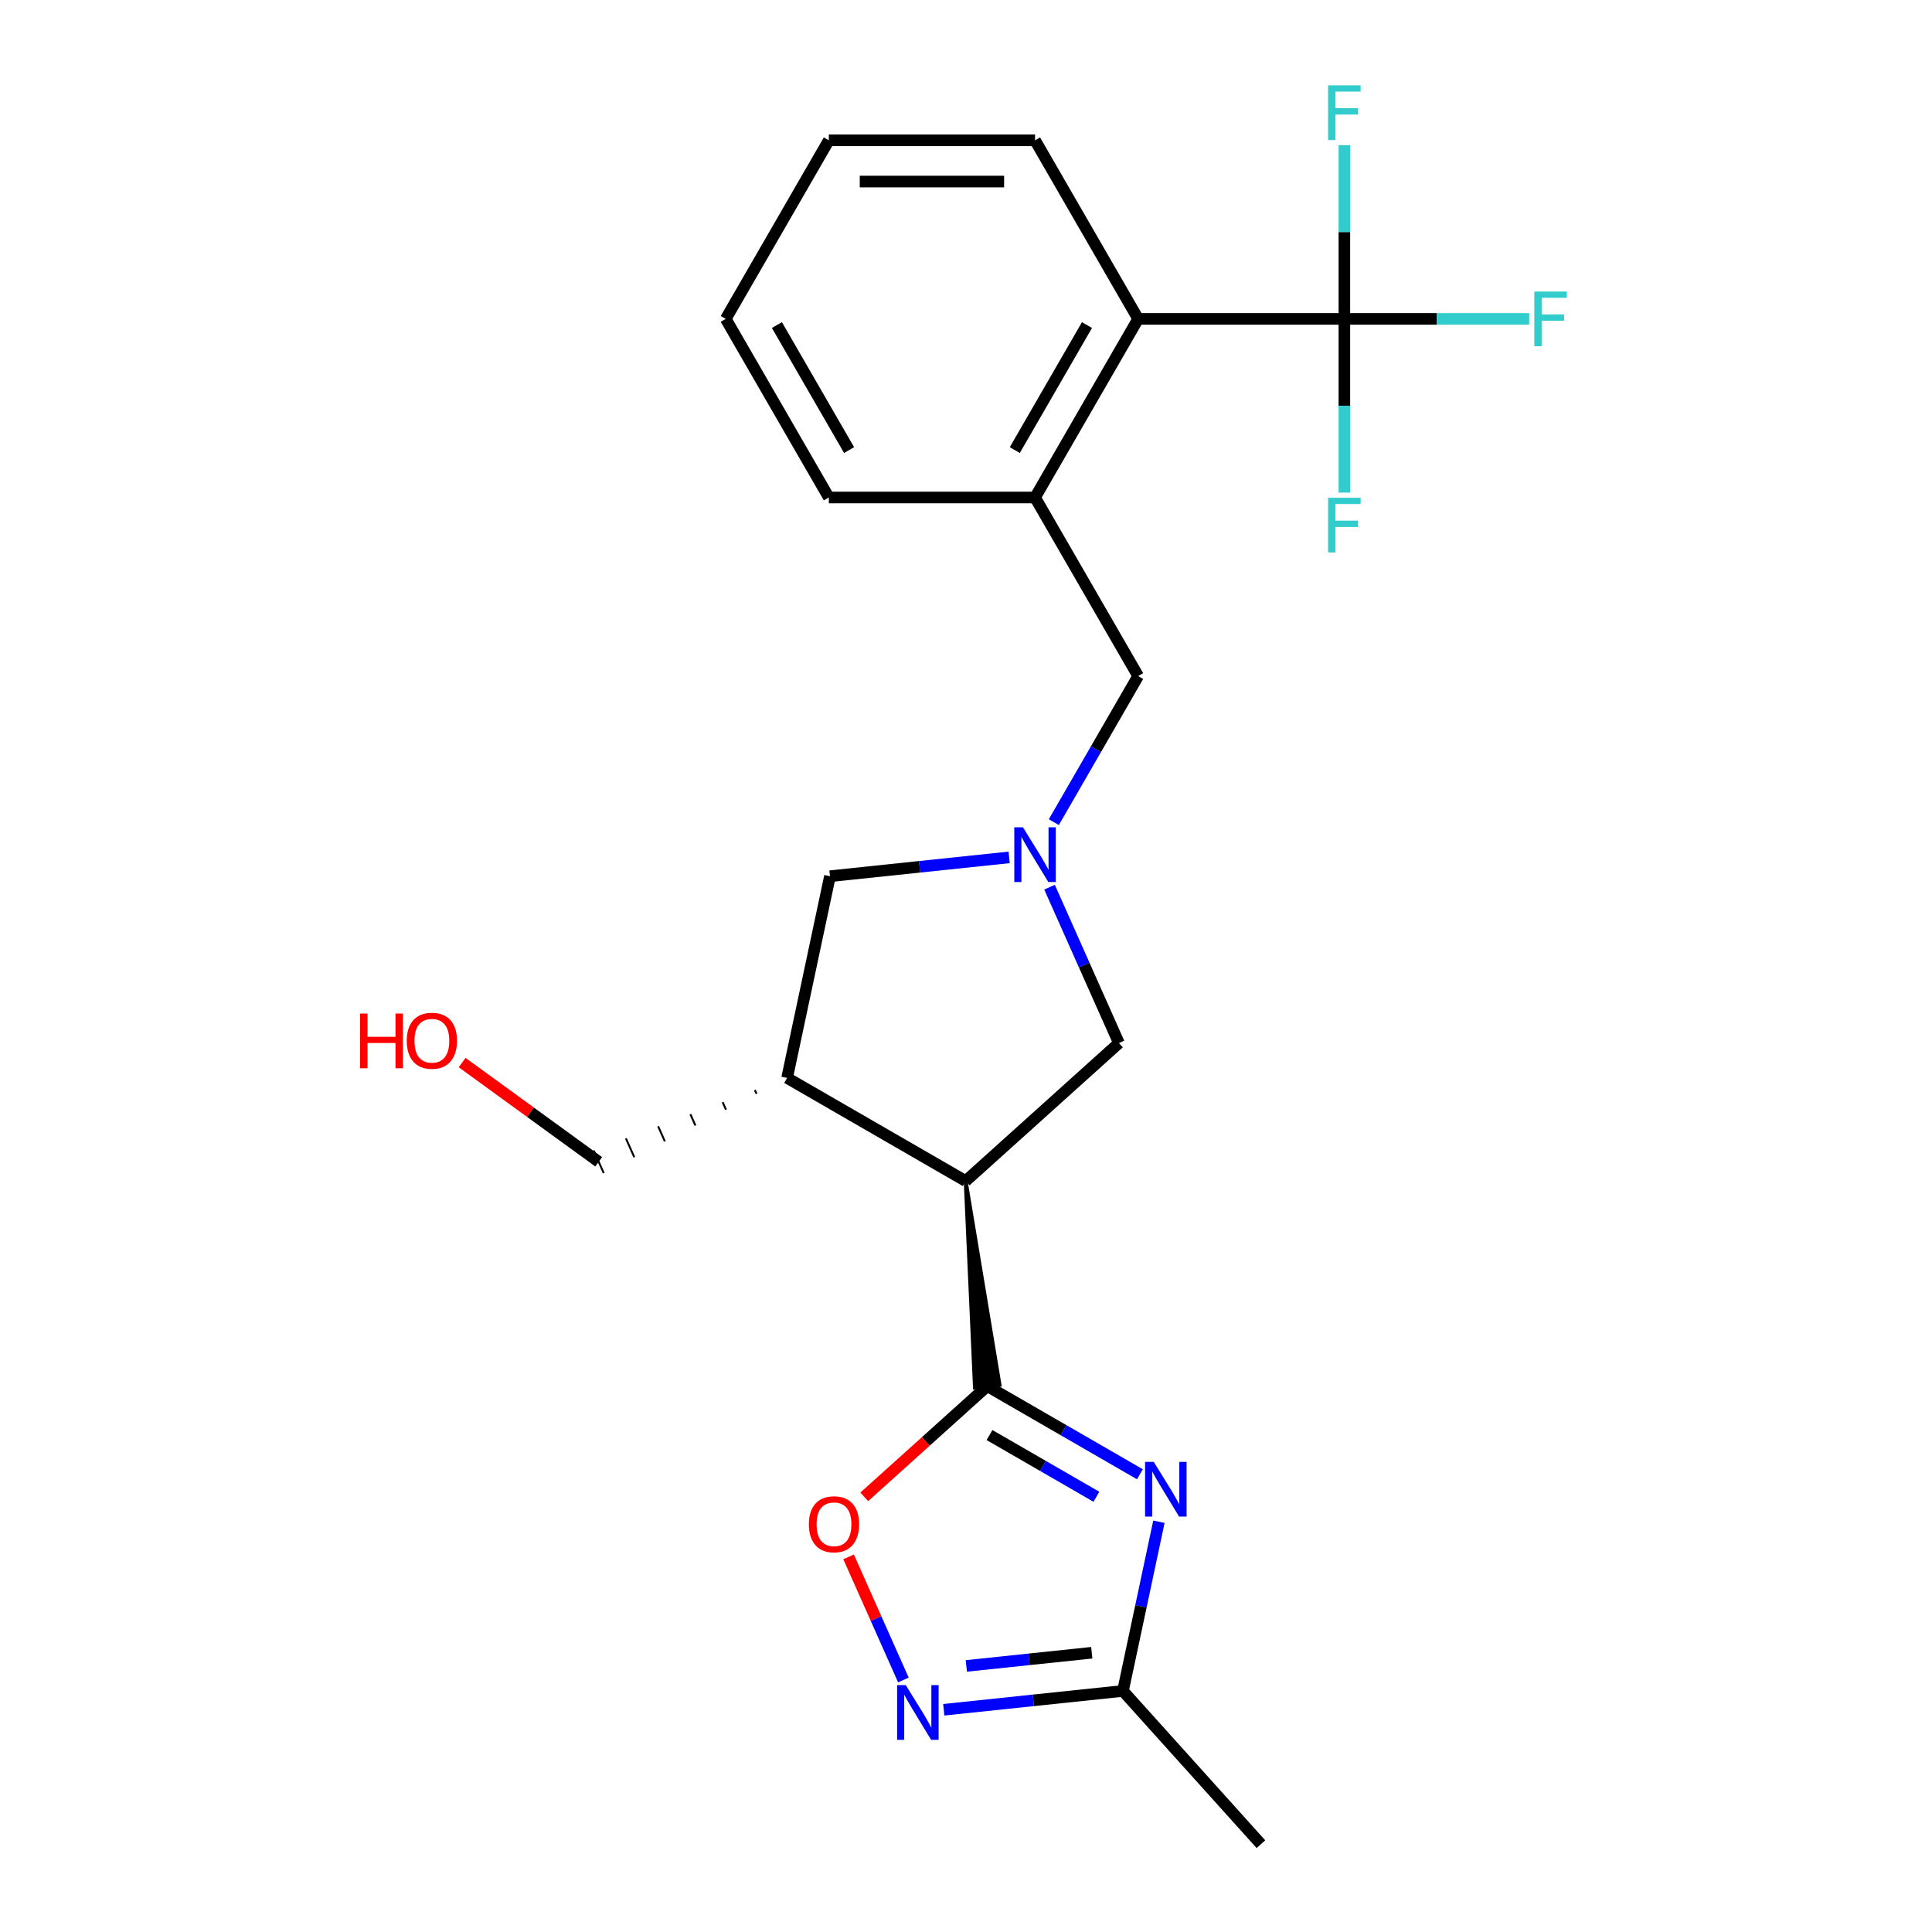 <?xml version='1.0' encoding='iso-8859-1'?>
<svg version='1.1' baseProfile='full'
              xmlns='http://www.w3.org/2000/svg'
                      xmlns:rdkit='http://www.rdkit.org/xml'
                      xmlns:xlink='http://www.w3.org/1999/xlink'
                  xml:space='preserve'
width='1000px' height='1000px' viewBox='0 0 1000 1000'>
<!-- END OF HEADER -->
<rect style='opacity:1.0;fill:#FFFFFF;stroke:none' width='1000' height='1000' x='0' y='0'> </rect>
<path class='bond-0' d='M 510.992,717.452 L 550.506,740.266' style='fill:none;fill-rule:evenodd;stroke:#000000;stroke-width:6px;stroke-linecap:butt;stroke-linejoin:miter;stroke-opacity:1' />
<path class='bond-0' d='M 550.506,740.266 L 590.02,763.079' style='fill:none;fill-rule:evenodd;stroke:#0000FF;stroke-width:6px;stroke-linecap:butt;stroke-linejoin:miter;stroke-opacity:1' />
<path class='bond-0' d='M 512.173,742.784 L 539.833,758.753' style='fill:none;fill-rule:evenodd;stroke:#000000;stroke-width:6px;stroke-linecap:butt;stroke-linejoin:miter;stroke-opacity:1' />
<path class='bond-0' d='M 539.833,758.753 L 567.493,774.723' style='fill:none;fill-rule:evenodd;stroke:#0000FF;stroke-width:6px;stroke-linecap:butt;stroke-linejoin:miter;stroke-opacity:1' />
<path class='bond-1' d='M 499.835,611.3 L 504.623,718.122 L 517.361,716.783 Z' style='fill:#000000;fill-rule:evenodd;fill-opacity:1;stroke:#000000;stroke-width:2px;stroke-linecap:butt;stroke-linejoin:miter;stroke-opacity:1;' />
<path class='bond-5' d='M 510.992,717.452 L 479.166,746.109' style='fill:none;fill-rule:evenodd;stroke:#000000;stroke-width:6px;stroke-linecap:butt;stroke-linejoin:miter;stroke-opacity:1' />
<path class='bond-5' d='M 479.166,746.109 L 447.34,774.765' style='fill:none;fill-rule:evenodd;stroke:#FF0000;stroke-width:6px;stroke-linecap:butt;stroke-linejoin:miter;stroke-opacity:1' />
<path class='bond-6' d='M 599.852,787.649 L 590.545,831.437' style='fill:none;fill-rule:evenodd;stroke:#0000FF;stroke-width:6px;stroke-linecap:butt;stroke-linejoin:miter;stroke-opacity:1' />
<path class='bond-6' d='M 590.545,831.437 L 581.237,875.225' style='fill:none;fill-rule:evenodd;stroke:#000000;stroke-width:6px;stroke-linecap:butt;stroke-linejoin:miter;stroke-opacity:1' />
<path class='bond-7' d='M 499.835,611.3 L 407.399,557.932' style='fill:none;fill-rule:evenodd;stroke:#000000;stroke-width:6px;stroke-linecap:butt;stroke-linejoin:miter;stroke-opacity:1' />
<path class='bond-9' d='M 499.835,611.3 L 579.156,539.88' style='fill:none;fill-rule:evenodd;stroke:#000000;stroke-width:6px;stroke-linecap:butt;stroke-linejoin:miter;stroke-opacity:1' />
<path class='bond-2' d='M 543.235,459.199 L 561.195,499.54' style='fill:none;fill-rule:evenodd;stroke:#0000FF;stroke-width:6px;stroke-linecap:butt;stroke-linejoin:miter;stroke-opacity:1' />
<path class='bond-2' d='M 561.195,499.54 L 579.156,539.88' style='fill:none;fill-rule:evenodd;stroke:#000000;stroke-width:6px;stroke-linecap:butt;stroke-linejoin:miter;stroke-opacity:1' />
<path class='bond-12' d='M 545.458,425.543 L 567.284,387.739' style='fill:none;fill-rule:evenodd;stroke:#0000FF;stroke-width:6px;stroke-linecap:butt;stroke-linejoin:miter;stroke-opacity:1' />
<path class='bond-12' d='M 567.284,387.739 L 589.111,349.934' style='fill:none;fill-rule:evenodd;stroke:#000000;stroke-width:6px;stroke-linecap:butt;stroke-linejoin:miter;stroke-opacity:1' />
<path class='bond-24' d='M 522.334,443.78 L 475.962,448.654' style='fill:none;fill-rule:evenodd;stroke:#0000FF;stroke-width:6px;stroke-linecap:butt;stroke-linejoin:miter;stroke-opacity:1' />
<path class='bond-24' d='M 475.962,448.654 L 429.591,453.528' style='fill:none;fill-rule:evenodd;stroke:#000000;stroke-width:6px;stroke-linecap:butt;stroke-linejoin:miter;stroke-opacity:1' />
<path class='bond-3' d='M 695.847,165.061 L 589.111,165.061' style='fill:none;fill-rule:evenodd;stroke:#000000;stroke-width:6px;stroke-linecap:butt;stroke-linejoin:miter;stroke-opacity:1' />
<path class='bond-13' d='M 695.847,165.061 L 743.671,165.061' style='fill:none;fill-rule:evenodd;stroke:#000000;stroke-width:6px;stroke-linecap:butt;stroke-linejoin:miter;stroke-opacity:1' />
<path class='bond-13' d='M 743.671,165.061 L 791.495,165.061' style='fill:none;fill-rule:evenodd;stroke:#33CCCC;stroke-width:6px;stroke-linecap:butt;stroke-linejoin:miter;stroke-opacity:1' />
<path class='bond-14' d='M 695.847,165.061 L 695.847,120.107' style='fill:none;fill-rule:evenodd;stroke:#000000;stroke-width:6px;stroke-linecap:butt;stroke-linejoin:miter;stroke-opacity:1' />
<path class='bond-14' d='M 695.847,120.107 L 695.847,75.153' style='fill:none;fill-rule:evenodd;stroke:#33CCCC;stroke-width:6px;stroke-linecap:butt;stroke-linejoin:miter;stroke-opacity:1' />
<path class='bond-15' d='M 695.847,165.061 L 695.847,210.015' style='fill:none;fill-rule:evenodd;stroke:#000000;stroke-width:6px;stroke-linecap:butt;stroke-linejoin:miter;stroke-opacity:1' />
<path class='bond-15' d='M 695.847,210.015 L 695.847,254.969' style='fill:none;fill-rule:evenodd;stroke:#33CCCC;stroke-width:6px;stroke-linecap:butt;stroke-linejoin:miter;stroke-opacity:1' />
<path class='bond-4' d='M 467.593,869.553 L 453.409,837.697' style='fill:none;fill-rule:evenodd;stroke:#0000FF;stroke-width:6px;stroke-linecap:butt;stroke-linejoin:miter;stroke-opacity:1' />
<path class='bond-4' d='M 453.409,837.697 L 439.226,805.841' style='fill:none;fill-rule:evenodd;stroke:#FF0000;stroke-width:6px;stroke-linecap:butt;stroke-linejoin:miter;stroke-opacity:1' />
<path class='bond-23' d='M 488.494,884.972 L 534.865,880.099' style='fill:none;fill-rule:evenodd;stroke:#0000FF;stroke-width:6px;stroke-linecap:butt;stroke-linejoin:miter;stroke-opacity:1' />
<path class='bond-23' d='M 534.865,880.099 L 581.237,875.225' style='fill:none;fill-rule:evenodd;stroke:#000000;stroke-width:6px;stroke-linecap:butt;stroke-linejoin:miter;stroke-opacity:1' />
<path class='bond-23' d='M 500.174,862.28 L 532.634,858.868' style='fill:none;fill-rule:evenodd;stroke:#0000FF;stroke-width:6px;stroke-linecap:butt;stroke-linejoin:miter;stroke-opacity:1' />
<path class='bond-23' d='M 532.634,858.868 L 565.094,855.457' style='fill:none;fill-rule:evenodd;stroke:#000000;stroke-width:6px;stroke-linecap:butt;stroke-linejoin:miter;stroke-opacity:1' />
<path class='bond-18' d='M 581.237,875.225 L 652.658,954.545' style='fill:none;fill-rule:evenodd;stroke:#000000;stroke-width:6px;stroke-linecap:butt;stroke-linejoin:miter;stroke-opacity:1' />
<path class='bond-11' d='M 407.399,557.932 L 429.591,453.528' style='fill:none;fill-rule:evenodd;stroke:#000000;stroke-width:6px;stroke-linecap:butt;stroke-linejoin:miter;stroke-opacity:1' />
<path class='bond-16' d='M 390.713,564.193 L 391.581,566.143' style='fill:none;fill-rule:evenodd;stroke:#000000;stroke-width:1.0px;stroke-linecap:butt;stroke-linejoin:miter;stroke-opacity:1' />
<path class='bond-16' d='M 374.028,570.453 L 375.764,574.354' style='fill:none;fill-rule:evenodd;stroke:#000000;stroke-width:1.0px;stroke-linecap:butt;stroke-linejoin:miter;stroke-opacity:1' />
<path class='bond-16' d='M 357.342,576.714 L 359.947,582.564' style='fill:none;fill-rule:evenodd;stroke:#000000;stroke-width:1.0px;stroke-linecap:butt;stroke-linejoin:miter;stroke-opacity:1' />
<path class='bond-16' d='M 340.656,582.974 L 344.129,590.775' style='fill:none;fill-rule:evenodd;stroke:#000000;stroke-width:1.0px;stroke-linecap:butt;stroke-linejoin:miter;stroke-opacity:1' />
<path class='bond-16' d='M 323.971,589.235 L 328.312,598.986' style='fill:none;fill-rule:evenodd;stroke:#000000;stroke-width:1.0px;stroke-linecap:butt;stroke-linejoin:miter;stroke-opacity:1' />
<path class='bond-16' d='M 307.285,595.495 L 312.495,607.196' style='fill:none;fill-rule:evenodd;stroke:#000000;stroke-width:1.0px;stroke-linecap:butt;stroke-linejoin:miter;stroke-opacity:1' />
<path class='bond-8' d='M 589.111,165.061 L 535.742,257.498' style='fill:none;fill-rule:evenodd;stroke:#000000;stroke-width:6px;stroke-linecap:butt;stroke-linejoin:miter;stroke-opacity:1' />
<path class='bond-8' d='M 562.618,168.253 L 525.26,232.959' style='fill:none;fill-rule:evenodd;stroke:#000000;stroke-width:6px;stroke-linecap:butt;stroke-linejoin:miter;stroke-opacity:1' />
<path class='bond-20' d='M 589.111,165.061 L 535.742,72.625' style='fill:none;fill-rule:evenodd;stroke:#000000;stroke-width:6px;stroke-linecap:butt;stroke-linejoin:miter;stroke-opacity:1' />
<path class='bond-10' d='M 535.742,257.498 L 589.111,349.934' style='fill:none;fill-rule:evenodd;stroke:#000000;stroke-width:6px;stroke-linecap:butt;stroke-linejoin:miter;stroke-opacity:1' />
<path class='bond-19' d='M 535.742,257.498 L 429.006,257.498' style='fill:none;fill-rule:evenodd;stroke:#000000;stroke-width:6px;stroke-linecap:butt;stroke-linejoin:miter;stroke-opacity:1' />
<path class='bond-17' d='M 309.89,601.346 L 274.548,575.669' style='fill:none;fill-rule:evenodd;stroke:#000000;stroke-width:6px;stroke-linecap:butt;stroke-linejoin:miter;stroke-opacity:1' />
<path class='bond-17' d='M 274.548,575.669 L 239.207,549.991' style='fill:none;fill-rule:evenodd;stroke:#FF0000;stroke-width:6px;stroke-linecap:butt;stroke-linejoin:miter;stroke-opacity:1' />
<path class='bond-21' d='M 429.006,257.498 L 375.638,165.061' style='fill:none;fill-rule:evenodd;stroke:#000000;stroke-width:6px;stroke-linecap:butt;stroke-linejoin:miter;stroke-opacity:1' />
<path class='bond-21' d='M 439.488,232.959 L 402.13,168.253' style='fill:none;fill-rule:evenodd;stroke:#000000;stroke-width:6px;stroke-linecap:butt;stroke-linejoin:miter;stroke-opacity:1' />
<path class='bond-25' d='M 535.742,72.625 L 429.006,72.625' style='fill:none;fill-rule:evenodd;stroke:#000000;stroke-width:6px;stroke-linecap:butt;stroke-linejoin:miter;stroke-opacity:1' />
<path class='bond-25' d='M 519.732,93.972 L 445.016,93.972' style='fill:none;fill-rule:evenodd;stroke:#000000;stroke-width:6px;stroke-linecap:butt;stroke-linejoin:miter;stroke-opacity:1' />
<path class='bond-22' d='M 375.638,165.061 L 429.006,72.625' style='fill:none;fill-rule:evenodd;stroke:#000000;stroke-width:6px;stroke-linecap:butt;stroke-linejoin:miter;stroke-opacity:1' />
<path  class='atom-1' d='M 597.169 756.661
L 606.449 771.661
Q 607.369 773.141, 608.849 775.821
Q 610.329 778.501, 610.409 778.661
L 610.409 756.661
L 614.169 756.661
L 614.169 784.981
L 610.289 784.981
L 600.329 768.581
Q 599.169 766.661, 597.929 764.461
Q 596.729 762.261, 596.369 761.581
L 596.369 784.981
L 592.689 784.981
L 592.689 756.661
L 597.169 756.661
' fill='#0000FF'/>
<path  class='atom-3' d='M 529.482 428.211
L 538.762 443.211
Q 539.682 444.691, 541.162 447.371
Q 542.642 450.051, 542.722 450.211
L 542.722 428.211
L 546.482 428.211
L 546.482 456.531
L 542.602 456.531
L 532.642 440.131
Q 531.482 438.211, 530.242 436.011
Q 529.042 433.811, 528.682 433.131
L 528.682 456.531
L 525.002 456.531
L 525.002 428.211
L 529.482 428.211
' fill='#0000FF'/>
<path  class='atom-5' d='M 468.825 872.222
L 478.105 887.222
Q 479.025 888.702, 480.505 891.382
Q 481.985 894.062, 482.065 894.222
L 482.065 872.222
L 485.825 872.222
L 485.825 900.542
L 481.945 900.542
L 471.985 884.142
Q 470.825 882.222, 469.585 880.022
Q 468.385 877.822, 468.025 877.142
L 468.025 900.542
L 464.345 900.542
L 464.345 872.222
L 468.825 872.222
' fill='#0000FF'/>
<path  class='atom-6' d='M 418.672 788.953
Q 418.672 782.153, 422.032 778.353
Q 425.392 774.553, 431.672 774.553
Q 437.952 774.553, 441.312 778.353
Q 444.672 782.153, 444.672 788.953
Q 444.672 795.833, 441.272 799.753
Q 437.872 803.633, 431.672 803.633
Q 425.432 803.633, 422.032 799.753
Q 418.672 795.873, 418.672 788.953
M 431.672 800.433
Q 435.992 800.433, 438.312 797.553
Q 440.672 794.633, 440.672 788.953
Q 440.672 783.393, 438.312 780.593
Q 435.992 777.753, 431.672 777.753
Q 427.352 777.753, 424.992 780.553
Q 422.672 783.353, 422.672 788.953
Q 422.672 794.673, 424.992 797.553
Q 427.352 800.433, 431.672 800.433
' fill='#FF0000'/>
<path  class='atom-14' d='M 794.164 150.901
L 811.004 150.901
L 811.004 154.141
L 797.964 154.141
L 797.964 162.741
L 809.564 162.741
L 809.564 166.021
L 797.964 166.021
L 797.964 179.221
L 794.164 179.221
L 794.164 150.901
' fill='#33CCCC'/>
<path  class='atom-15' d='M 687.427 44.165
L 704.267 44.165
L 704.267 47.405
L 691.227 47.405
L 691.227 56.005
L 702.827 56.005
L 702.827 59.285
L 691.227 59.285
L 691.227 72.485
L 687.427 72.485
L 687.427 44.165
' fill='#33CCCC'/>
<path  class='atom-16' d='M 687.427 257.638
L 704.267 257.638
L 704.267 260.878
L 691.227 260.878
L 691.227 269.478
L 702.827 269.478
L 702.827 272.758
L 691.227 272.758
L 691.227 285.958
L 687.427 285.958
L 687.427 257.638
' fill='#33CCCC'/>
<path  class='atom-18' d='M 186.378 524.608
L 190.218 524.608
L 190.218 536.648
L 204.698 536.648
L 204.698 524.608
L 208.538 524.608
L 208.538 552.928
L 204.698 552.928
L 204.698 539.848
L 190.218 539.848
L 190.218 552.928
L 186.378 552.928
L 186.378 524.608
' fill='#FF0000'/>
<path  class='atom-18' d='M 210.538 538.688
Q 210.538 531.888, 213.898 528.088
Q 217.258 524.288, 223.538 524.288
Q 229.818 524.288, 233.178 528.088
Q 236.538 531.888, 236.538 538.688
Q 236.538 545.568, 233.138 549.488
Q 229.738 553.368, 223.538 553.368
Q 217.298 553.368, 213.898 549.488
Q 210.538 545.608, 210.538 538.688
M 223.538 550.168
Q 227.858 550.168, 230.178 547.288
Q 232.538 544.368, 232.538 538.688
Q 232.538 533.128, 230.178 530.328
Q 227.858 527.488, 223.538 527.488
Q 219.218 527.488, 216.858 530.288
Q 214.538 533.088, 214.538 538.688
Q 214.538 544.408, 216.858 547.288
Q 219.218 550.168, 223.538 550.168
' fill='#FF0000'/>
</svg>
